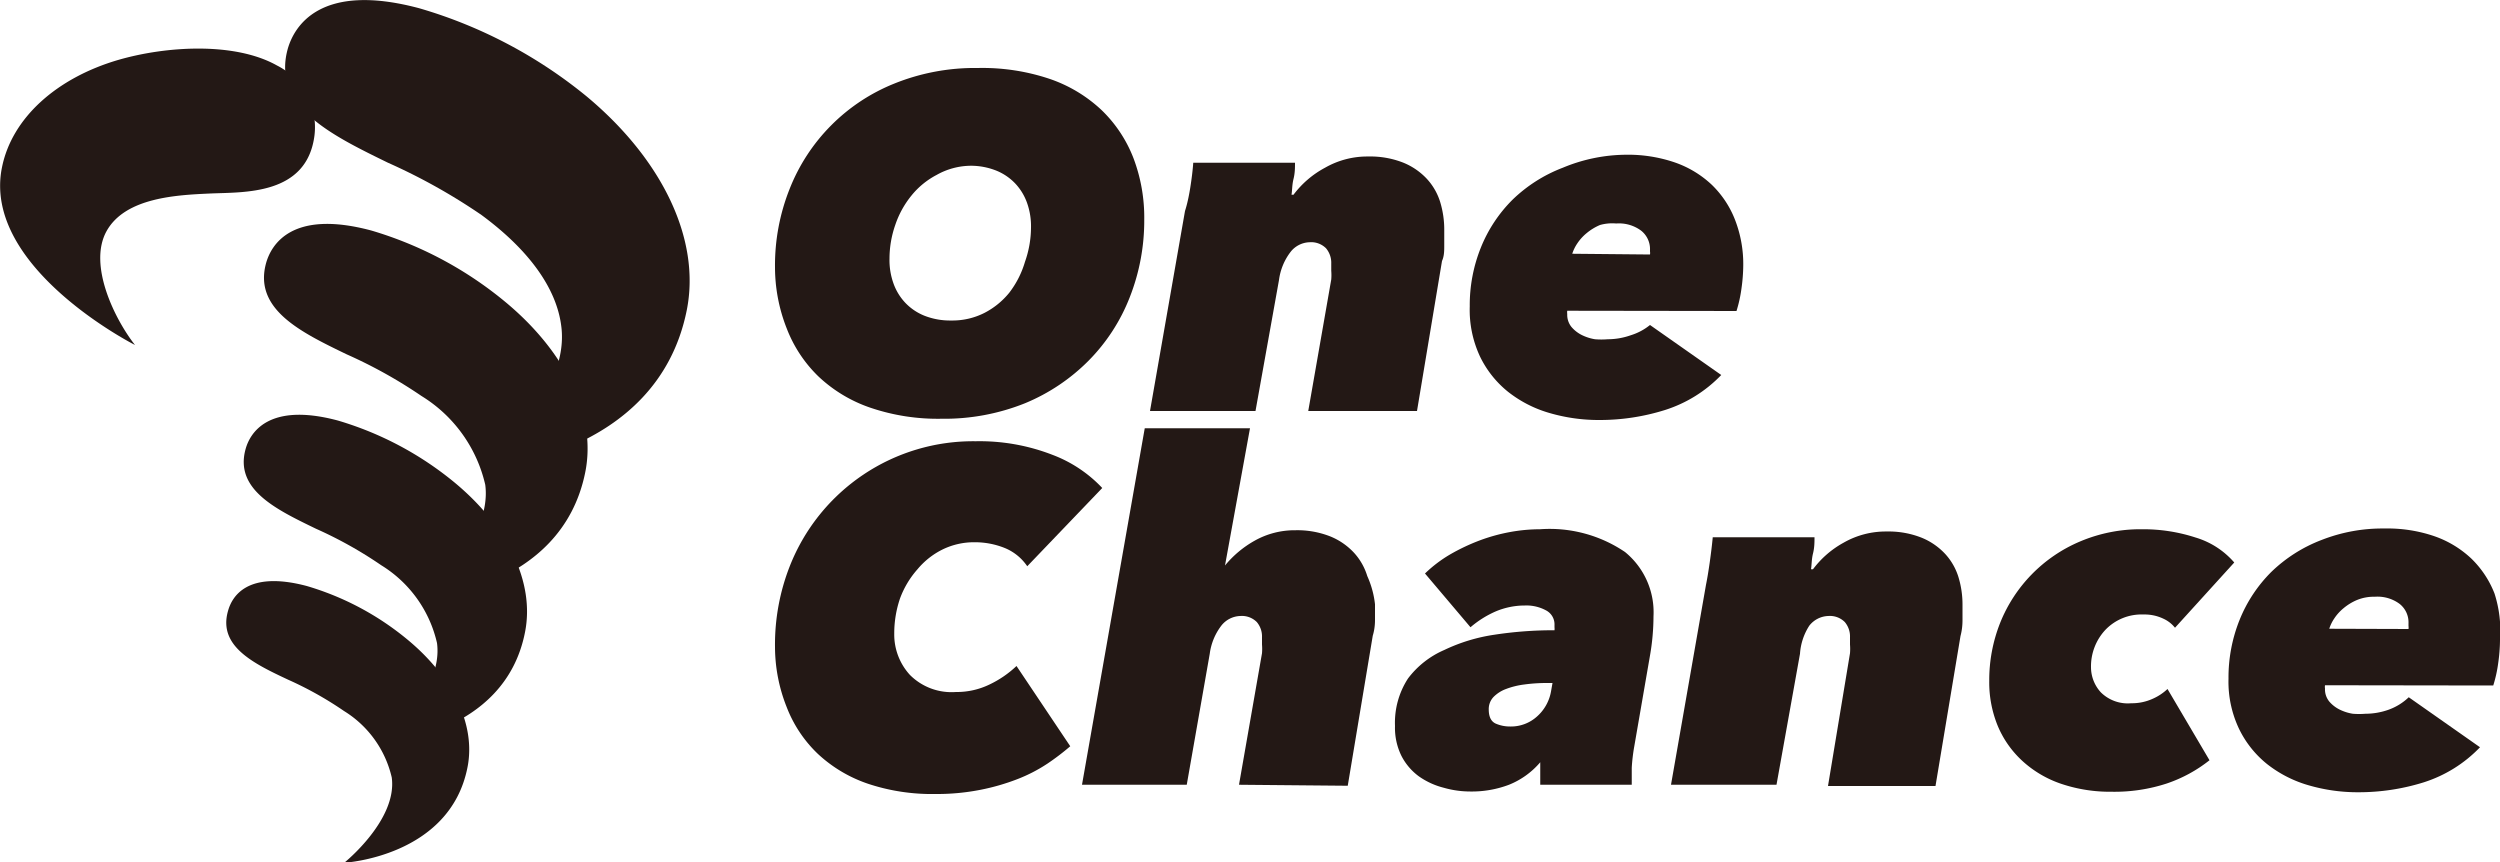 <svg id="レイヤー_1" data-name="レイヤー 1" xmlns="http://www.w3.org/2000/svg" viewBox="0 0 100 34.48"><defs><style>.cls-1{fill:#231815;}</style></defs><title>アートボード 1</title><path class="cls-1" d="M27.47,12.41c.57-2.85-1-6.05-4-8.55A18.89,18.89,0,0,0,16.77.33c-4-1.07-5,.76-5.25,1.59-.67,2.32,1.71,3.47,4,4.59A23.59,23.59,0,0,1,19.26,8.6c1.9,1.4,3,2.93,3.19,4.44.38,2.83-3.16,5.69-3.16,5.69S26.27,18.38,27.47,12.41Z"/><path class="cls-1" d="M18.7,30.69c.34-1.71-.6-3.63-2.43-5.13a11.31,11.31,0,0,0-4-2.12c-2.41-.64-3,.45-3.15,1-.4,1.4,1,2.09,2.41,2.75a14.09,14.09,0,0,1,2.23,1.25,4.24,4.24,0,0,1,1.91,2.66c.23,1.7-1.9,3.41-1.9,3.41S18,34.27,18.7,30.69Z"/><path class="cls-1" d="M21,25.29c.4-2-.7-4.24-2.83-6a13.21,13.21,0,0,0-4.66-2.47c-2.81-.75-3.51.53-3.68,1.12-.47,1.63,1.2,2.43,2.81,3.21a16.47,16.47,0,0,1,2.61,1.46,4.94,4.94,0,0,1,2.23,3.11c.27,2-2.21,4-2.21,4S20.18,29.47,21,25.29Z"/><path class="cls-1" d="M23.41,18.89c.46-2.28-.8-4.84-3.23-6.84a15.09,15.09,0,0,0-5.33-2.83c-3.21-.86-4,.6-4.2,1.28-.53,1.86,1.37,2.78,3.21,3.67a19,19,0,0,1,3,1.67,5.65,5.65,0,0,1,2.55,3.55c.3,2.27-2.52,4.55-2.52,4.55S22.45,23.67,23.41,18.89Z"/><path class="cls-1" d="M8.41,7.74c1.35-.06,3.87.08,4.17-2.33a2.76,2.76,0,0,0-1.5-2.79c-1.67-.94-4.4-.79-6.36-.22C2.27,3.12.48,4.71.08,6.69c-.82,4,5.32,7.11,5.32,7.11-.79-1-1.89-3.19-1.14-4.55S7.1,7.8,8.41,7.74Z"/><path class="cls-1" d="M37.66,16.75a8.38,8.38,0,0,1-2.84-.44,5.7,5.7,0,0,1-2.08-1.25,5.33,5.33,0,0,1-1.27-1.92A6.69,6.69,0,0,1,31,10.68a8.26,8.26,0,0,1,.58-3.11,7.5,7.5,0,0,1,4.2-4.23,8.6,8.6,0,0,1,3.33-.62A8.44,8.44,0,0,1,42,3.16a5.73,5.73,0,0,1,2.07,1.25,5.34,5.34,0,0,1,1.27,1.92,6.7,6.7,0,0,1,.43,2.45,8.37,8.37,0,0,1-.58,3.11,7.44,7.44,0,0,1-1.64,2.53A7.74,7.74,0,0,1,41,16.13,8.66,8.66,0,0,1,37.66,16.75Zm3.58-7.64a2.78,2.78,0,0,0-.16-1,2.21,2.21,0,0,0-.47-.77,2.17,2.17,0,0,0-.77-.52,2.76,2.76,0,0,0-1-.19A2.82,2.82,0,0,0,37.46,7a3.19,3.19,0,0,0-1,.82A3.75,3.75,0,0,0,35.81,9a4.1,4.1,0,0,0-.23,1.34,2.77,2.77,0,0,0,.16,1,2.21,2.21,0,0,0,.47.77,2.17,2.17,0,0,0,.77.52,2.8,2.8,0,0,0,1.07.19,2.83,2.83,0,0,0,1.32-.3,3.12,3.12,0,0,0,1-.81A3.77,3.77,0,0,0,41,10.47,4.16,4.16,0,0,0,41.24,9.11Z"/><path class="cls-1" d="M47.61,7.51c.06-.38.1-.72.12-1H51.8c0,.19,0,.41-.06.65s-.05.46-.08.63h.08A3.83,3.83,0,0,1,53,6.71a3.4,3.4,0,0,1,1.73-.45,3.58,3.58,0,0,1,1.41.25,2.66,2.66,0,0,1,.94.65,2.42,2.42,0,0,1,.53.93,3.77,3.77,0,0,1,.16,1.09c0,.2,0,.41,0,.63s0,.43-.09.63l-1,6H52.33l.92-5.26a2.17,2.17,0,0,0,0-.35q0-.18,0-.29a.9.9,0,0,0-.21-.61.84.84,0,0,0-.66-.24,1,1,0,0,0-.76.39,2.34,2.34,0,0,0-.46,1.12l-.94,5.24H46l1.4-8Q47.52,8.07,47.61,7.51Z"/><path class="cls-1" d="M62.69,12.43a.41.41,0,0,0,0,.13.77.77,0,0,0,.17.52,1.32,1.32,0,0,0,.41.32,1.86,1.86,0,0,0,.53.17,3.14,3.14,0,0,0,.51,0,2.76,2.76,0,0,0,.92-.16A2.28,2.28,0,0,0,66,13l2.85,2a5.37,5.37,0,0,1-2.25,1.4,8.7,8.7,0,0,1-2.62.4,7,7,0,0,1-2-.28,4.83,4.83,0,0,1-1.66-.85,4.09,4.09,0,0,1-1.12-1.41,4.4,4.4,0,0,1-.41-2,6.17,6.17,0,0,1,.45-2.37,5.69,5.69,0,0,1,1.27-1.91,5.92,5.92,0,0,1,2-1.27A6.66,6.66,0,0,1,65,6.19a5.78,5.78,0,0,1,2,.31,4.12,4.12,0,0,1,1.47.89,3.92,3.92,0,0,1,.93,1.4,4.89,4.89,0,0,1,.33,1.84,6.92,6.92,0,0,1-.07.9,5.37,5.37,0,0,1-.2.91ZM66,10.18a.39.39,0,0,0,0-.12V10a.94.94,0,0,0-.35-.77,1.48,1.48,0,0,0-1-.29A1.78,1.78,0,0,0,64,9a2.13,2.13,0,0,0-.54.33,1.85,1.85,0,0,0-.37.41,1.62,1.62,0,0,0-.2.41Z"/><path class="cls-1" d="M41.89,30.55a6.27,6.27,0,0,1-1.18.61,8.76,8.76,0,0,1-1.48.43,9,9,0,0,1-1.82.17,8.08,8.08,0,0,1-2.69-.41,5.55,5.55,0,0,1-2-1.19,5.12,5.12,0,0,1-1.25-1.87A6.54,6.54,0,0,1,31,25.86a8.58,8.58,0,0,1,.59-3.21,7.88,7.88,0,0,1,7.44-5,8.05,8.05,0,0,1,3.06.54,5.3,5.3,0,0,1,2,1.33l-3,3.13a2,2,0,0,0-.9-.73A3.19,3.19,0,0,0,39,21.69a2.87,2.87,0,0,0-1.3.29,3.07,3.07,0,0,0-1,.79A3.67,3.67,0,0,0,36,23.94a4.34,4.34,0,0,0-.23,1.41A2.39,2.39,0,0,0,36.4,27a2.35,2.35,0,0,0,1.84.68,3,3,0,0,0,1.34-.3,4.15,4.15,0,0,0,1.08-.74l2.15,3.21A9.68,9.68,0,0,1,41.89,30.55Z"/><path class="cls-1" d="M49.56,31.39l.92-5.26a2.14,2.14,0,0,0,0-.35c0-.12,0-.22,0-.29a.89.89,0,0,0-.21-.61.84.84,0,0,0-.66-.24,1,1,0,0,0-.76.39,2.35,2.35,0,0,0-.46,1.12l-.92,5.24H43.28l2.51-14.26H50l-1,5.49h0a4.17,4.17,0,0,1,1.2-1,3.26,3.26,0,0,1,1.61-.41,3.58,3.58,0,0,1,1.41.25,2.66,2.66,0,0,1,.94.65,2.42,2.42,0,0,1,.53.93A3.76,3.76,0,0,1,55,24.17q0,.3,0,.63t-.09.63l-1,6Z"/><path class="cls-1" d="M65.37,29.86a7.32,7.32,0,0,0-.1.85c0,.29,0,.52,0,.68H61.61c0-.09,0-.23,0-.42s0-.35,0-.48h0a3.21,3.21,0,0,1-1.25.9,4.2,4.2,0,0,1-1.55.27,3.84,3.84,0,0,1-1.06-.15,3,3,0,0,1-1-.46,2.34,2.34,0,0,1-.69-.81,2.53,2.53,0,0,1-.26-1.2,3.24,3.24,0,0,1,.52-1.9A3.61,3.61,0,0,1,57.77,26a7,7,0,0,1,2-.61,15.65,15.65,0,0,1,2.41-.18.55.55,0,0,0,0-.12V25a.63.63,0,0,0-.33-.58,1.65,1.65,0,0,0-.86-.2,3,3,0,0,0-1.17.24,4,4,0,0,0-1,.63L57,22.94a5.27,5.27,0,0,1,1-.76,8,8,0,0,1,1.18-.56,7.13,7.13,0,0,1,1.23-.34,6.7,6.7,0,0,1,1.19-.11,5.37,5.37,0,0,1,3.4.91,3.11,3.11,0,0,1,1.14,2.57A9.26,9.26,0,0,1,66,26.22ZM62.1,27.32h-.24a6.53,6.53,0,0,0-.89.06,3.16,3.16,0,0,0-.73.18,1.37,1.37,0,0,0-.5.32.7.7,0,0,0-.19.5q0,.43.27.56a1.42,1.42,0,0,0,.59.12,1.55,1.55,0,0,0,1.07-.4,1.74,1.74,0,0,0,.56-1Z"/><path class="cls-1" d="M68.39,22.49q.08-.57.12-1h4.07c0,.19,0,.41-.06.65s-.05.46-.08.63h.08a3.82,3.82,0,0,1,1.22-1.06,3.39,3.39,0,0,1,1.73-.45,3.58,3.58,0,0,1,1.4.25,2.66,2.66,0,0,1,.94.65,2.42,2.42,0,0,1,.53.93,3.75,3.75,0,0,1,.16,1.09q0,.3,0,.63t-.08.63l-1,6H73.12L74,26.13a2.16,2.16,0,0,0,0-.35q0-.18,0-.29a.89.89,0,0,0-.21-.61.84.84,0,0,0-.66-.24,1,1,0,0,0-.76.39A2.35,2.35,0,0,0,72,26.15l-.94,5.24H66.84l1.4-8Q68.31,23.05,68.39,22.49Z"/><path class="cls-1" d="M87,25.11a1.26,1.26,0,0,0-.46-.36,1.74,1.74,0,0,0-.8-.17,2,2,0,0,0-1.53.62,2.14,2.14,0,0,0-.57,1.49,1.49,1.49,0,0,0,.39,1,1.53,1.53,0,0,0,1.22.44,2,2,0,0,0,.86-.18,2.08,2.08,0,0,0,.59-.39l1.68,2.85a5.67,5.67,0,0,1-1.71.93,6.71,6.71,0,0,1-2.2.33,6.11,6.11,0,0,1-2-.31,4.37,4.37,0,0,1-1.55-.9,4,4,0,0,1-1-1.4,4.58,4.58,0,0,1-.35-1.83A6.2,6.2,0,0,1,80,24.93a5.92,5.92,0,0,1,3.2-3.27,6.2,6.2,0,0,1,2.49-.49,6.76,6.76,0,0,1,2.13.33,3.29,3.29,0,0,1,1.55,1Z"/><path class="cls-1" d="M93,27.41a.4.4,0,0,0,0,.13.77.77,0,0,0,.17.52,1.32,1.32,0,0,0,.41.32,1.86,1.86,0,0,0,.53.17,3.12,3.12,0,0,0,.51,0,2.76,2.76,0,0,0,.92-.16,2.28,2.28,0,0,0,.81-.5l2.85,2a5.37,5.37,0,0,1-2.24,1.4,8.71,8.71,0,0,1-2.62.4,7,7,0,0,1-2-.28,4.84,4.84,0,0,1-1.66-.85,4.09,4.09,0,0,1-1.12-1.41,4.39,4.39,0,0,1-.42-2,6.18,6.18,0,0,1,.45-2.37,5.71,5.71,0,0,1,1.27-1.91,5.92,5.92,0,0,1,2-1.27,6.66,6.66,0,0,1,2.52-.46,5.78,5.78,0,0,1,2,.31,4.13,4.13,0,0,1,1.47.89,3.93,3.93,0,0,1,.93,1.4A4.89,4.89,0,0,1,100,25.6a6.8,6.8,0,0,1-.07.91,5.34,5.34,0,0,1-.2.91Zm3.34-2.25a.41.41,0,0,0,0-.12v-.11a.94.94,0,0,0-.35-.77,1.48,1.48,0,0,0-1-.29,1.77,1.77,0,0,0-.71.13,2.12,2.12,0,0,0-.54.33,1.84,1.84,0,0,0-.37.41,1.63,1.63,0,0,0-.2.41Z"/></svg>